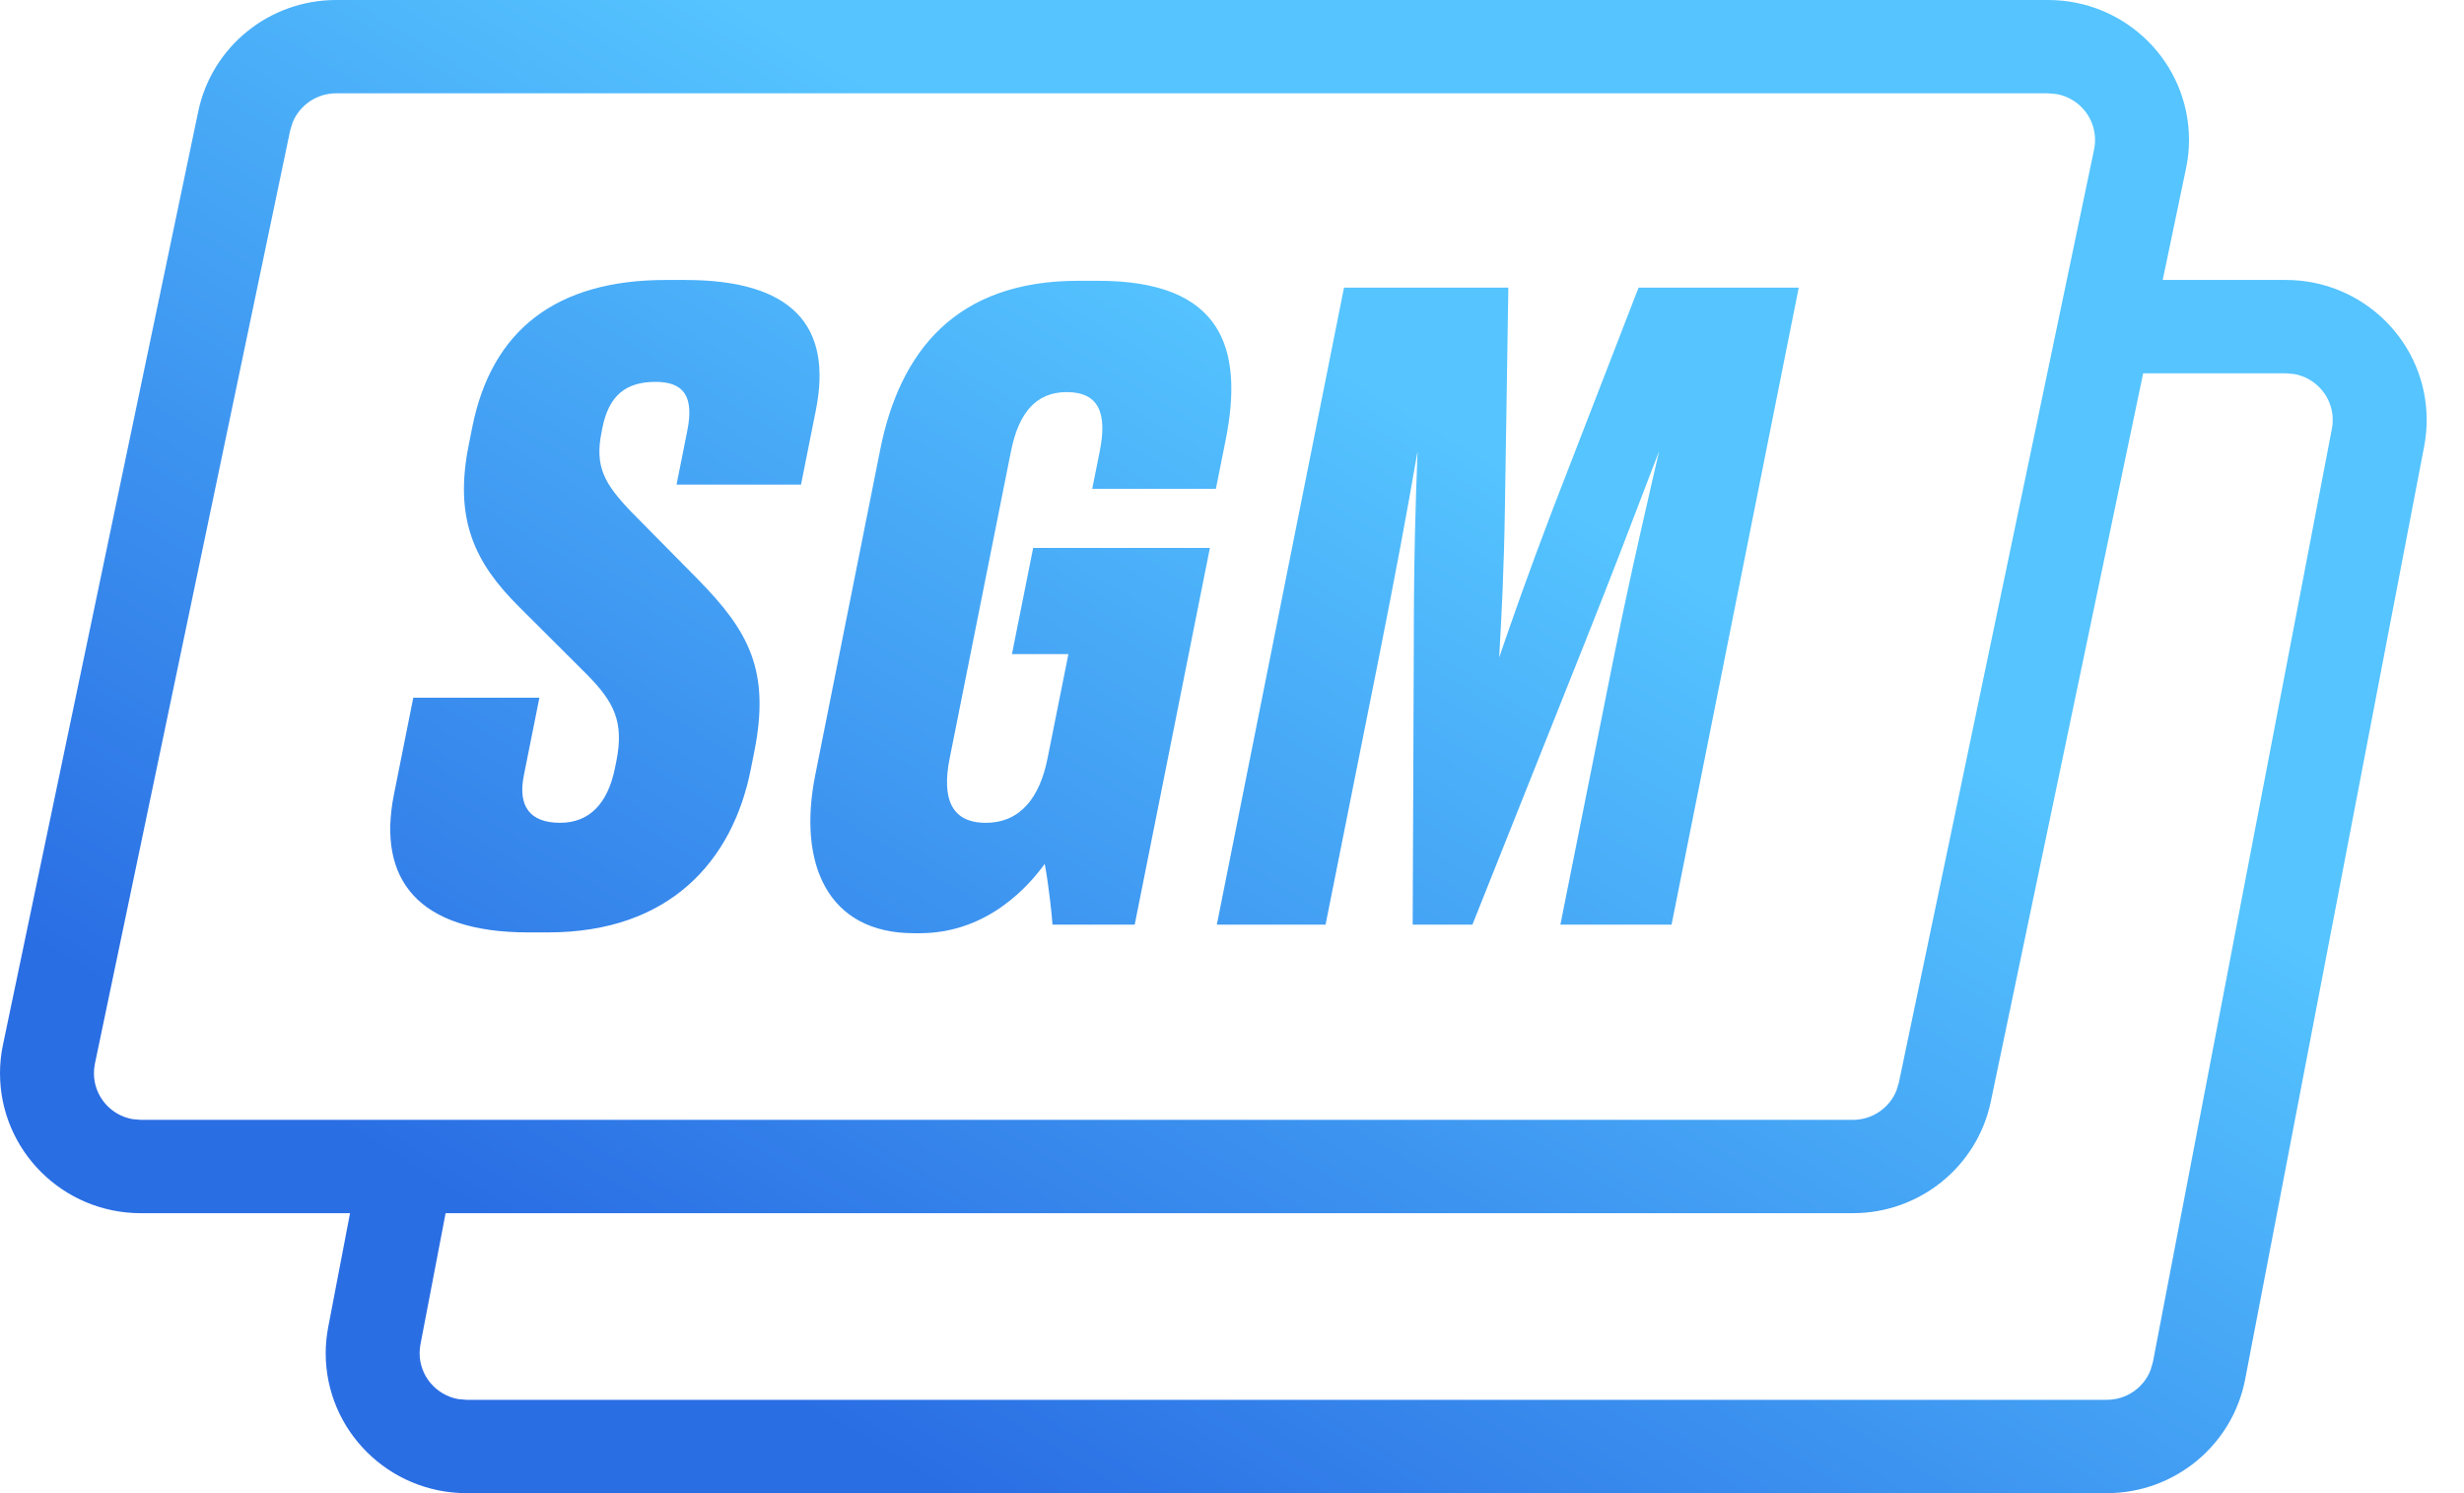 <?xml version="1.0" encoding="UTF-8"?>
<svg width="33px" height="20px" viewBox="0 0 33 20" version="1.1" xmlns="http://www.w3.org/2000/svg" xmlns:xlink="http://www.w3.org/1999/xlink">
    <title>SGM Badge (1) (1)</title>
    <defs>
        <linearGradient x1="49.416%" y1="19.064%" x2="4.073%" y2="66.33%" id="linearGradient-1">
            <stop stop-color="#55C4FF" offset="0%"></stop>
            <stop stop-color="#2A6EE4" offset="100%"></stop>
        </linearGradient>
    </defs>
    <g id="Page-1" stroke="none" stroke-width="1" fill="none" fill-rule="evenodd">
        <g id="SGM-Badge-(1)-(1)" fill="url(#linearGradient-1)">
            <path d="M27.43,0 C28.472,0 29.317,0.839 29.317,1.875 C29.317,2.003 29.304,2.131 29.277,2.257 L28.965,3.75 L30.614,3.75 C31.655,3.75 32.5,4.589 32.5,5.625 C32.5,5.743 32.489,5.86 32.467,5.976 L30.069,18.476 C29.899,19.36 29.122,20 28.216,20 L6.249,20 C5.207,20 4.362,19.16 4.362,18.125 C4.362,18.007 4.374,17.89 4.396,17.774 L4.688,16.25 L1.886,16.25 C0.845,16.25 0,15.411 0,14.375 C0,14.247 0.013,14.119 0.04,13.993 L2.655,1.493 C2.837,0.623 3.608,0 4.502,0 L27.43,0 Z M5.968,16.25 L5.631,18.008 C5.624,18.047 5.62,18.086 5.62,18.125 C5.62,18.432 5.843,18.687 6.136,18.74 L6.249,18.75 L28.216,18.75 C28.48,18.75 28.712,18.587 28.803,18.349 L28.834,18.242 L31.231,5.742 C31.239,5.703 31.242,5.664 31.242,5.625 C31.242,5.318 31.02,5.063 30.727,5.01 L30.614,5 L28.703,5 L26.662,14.757 C26.48,15.627 25.709,16.25 24.815,16.25 L5.968,16.25 Z M27.43,1.25 L4.502,1.25 C4.241,1.25 4.012,1.409 3.918,1.643 L3.886,1.748 L1.271,14.248 C1.262,14.29 1.258,14.332 1.258,14.375 C1.258,14.682 1.48,14.937 1.773,14.99 L1.886,15 L24.815,15 C25.076,15 25.305,14.841 25.399,14.607 L25.431,14.502 L28.046,2.002 C28.055,1.96 28.059,1.918 28.059,1.875 C28.059,1.568 27.837,1.313 27.544,1.26 L27.43,1.25 Z M7.341,12.489 C8.975,12.489 9.812,11.525 10.054,10.31 L10.102,10.069 C10.32,8.979 10.025,8.452 9.351,7.764 L8.445,6.846 C8.096,6.479 7.964,6.25 8.056,5.791 L8.067,5.734 C8.154,5.298 8.38,5.115 8.78,5.115 C9.158,5.115 9.297,5.31 9.205,5.768 L9.061,6.491 L10.728,6.491 L10.927,5.493 C11.151,4.369 10.619,3.75 9.175,3.75 L8.919,3.75 C7.441,3.75 6.583,4.427 6.325,5.722 L6.277,5.963 C6.08,6.95 6.352,7.534 6.955,8.131 L7.863,9.037 C8.224,9.404 8.36,9.667 8.255,10.195 L8.236,10.287 C8.14,10.768 7.89,11.021 7.501,11.021 C7.101,11.021 6.933,10.803 7.015,10.39 L7.224,9.346 L5.535,9.346 L5.276,10.642 C5.049,11.777 5.596,12.489 7.074,12.489 L7.341,12.489 Z M12.318,12.5 C13.24,12.5 13.793,11.846 13.992,11.571 C14.046,11.858 14.088,12.259 14.096,12.385 L15.197,12.385 L16.204,7.339 L13.837,7.339 L13.553,8.761 L14.309,8.761 L14.029,10.161 C13.926,10.677 13.669,11.021 13.202,11.021 C12.735,11.021 12.613,10.688 12.718,10.161 L13.54,6.044 C13.643,5.528 13.876,5.252 14.287,5.252 C14.72,5.252 14.83,5.539 14.729,6.044 L14.628,6.548 L16.284,6.548 L16.415,5.894 C16.662,4.656 16.363,3.761 14.707,3.761 L14.44,3.761 C12.806,3.761 12.052,4.702 11.789,6.021 L10.919,10.379 C10.68,11.571 11.084,12.5 12.24,12.5 L12.318,12.5 Z M18.456,8.865 L17.753,12.385 L16.297,12.385 L18,3.853 L20.201,3.853 L20.155,6.812 C20.141,7.68 20.111,8.221 20.082,8.739 L20.082,8.739 L20.082,8.739 L20.078,8.807 C20.264,8.268 20.449,7.729 20.799,6.812 L21.945,3.853 L24.09,3.853 L22.387,12.385 L20.898,12.385 L21.601,8.865 C21.784,7.946 21.941,7.263 22.091,6.606 L22.091,6.606 L22.091,6.605 C22.134,6.418 22.177,6.232 22.22,6.044 C22.168,6.178 22.115,6.316 22.06,6.46 C21.843,7.03 21.59,7.693 21.233,8.589 L19.72,12.385 L18.92,12.385 L18.935,8.635 C18.935,7.466 18.959,6.732 18.985,6.044 C18.841,6.881 18.691,7.683 18.456,8.865 Z" id="Shape"></path>
        </g>
    </g>
</svg>
